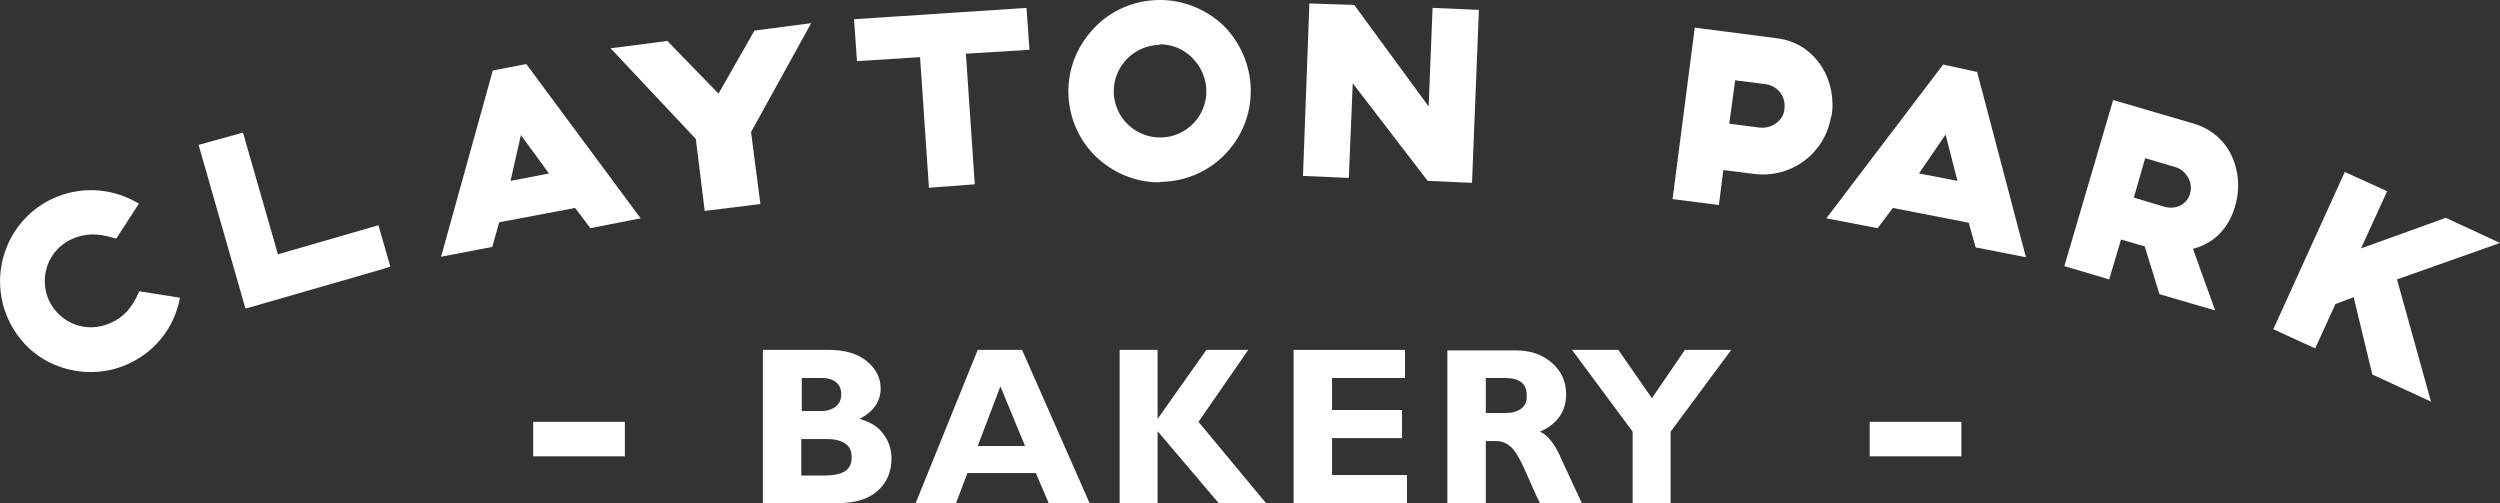 <?xml version="1.0" encoding="UTF-8"?> <!-- Generator: Adobe Illustrator 26.0.2, SVG Export Plug-In . SVG Version: 6.00 Build 0) --> <svg xmlns="http://www.w3.org/2000/svg" xmlns:xlink="http://www.w3.org/1999/xlink" version="1.1" id="Layer_1" x="0px" y="0px" width="507.3px" height="102.1px" viewBox="0 0 507.3 102.1" style="enable-background:new 0 0 507.3 102.1;" xml:space="preserve"><rect x="0" y="0" width="507.3" height="102.1" fill="#333333" stroke="none"/> <style type="text/css"> .st0{fill:#FFFFFF;} </style> <g> <path class="st0" d="M394.3,13.1l-23.7,31.2l10.4,2l3.1-4.1l15.4,3l1.4,5l10.2,2l-9.9-37.6L394.3,13.1z M397.2,36.7l-7.8-1.5 l5.4-7.9L397.2,36.7z"></path> <path class="st0" d="M235.7,36.9c10.2-0.2,18.3-8.6,18.1-18.8c-0.1-4.9-2.1-9.5-5.6-13C244.6,1.8,240-0.1,235,0 c-4.9,0.1-9.6,2.1-13,5.7c-3.4,3.6-5.3,8.2-5.2,13.2c0.1,4.9,2.1,9.5,5.6,12.9c3.5,3.3,8,5.2,12.8,5.2 C235.5,36.9,235.6,36.9,235.7,36.9z M235.4,9c2.4,0,4.7,0.9,6.5,2.7c1.8,1.8,2.8,4.1,2.9,6.6c0.1,5.2-4,9.5-9.2,9.6 c-0.1,0-0.1,0-0.2,0c-5.1,0-9.3-4.1-9.4-9.2c-0.1-5.2,4.1-9.5,9.3-9.6C235.3,9,235.3,9,235.4,9z"></path> <path class="st0" d="M371.7,23.3c0-0.3,0.1-0.5,0.1-0.8l0,0c0.6-7.5-4.2-13.8-11-14.7l-16.9-2.2l-4.5,34.8l9.4,1.2l0.9-7.1l6.3,0.8 c7.4,0.9,14.1-4,15.5-11.3L371.7,23.3z M352.1,16.3l6.3,0.8c2.4,0.4,4,2.5,3.7,5c-0.1,1.2-0.7,2.2-1.7,2.9c-0.9,0.7-2.1,1-3.3,0.9 l-6.2-0.8L352.1,16.3z"></path> <polygon class="st0" points="496.3,44.2 479.1,50.4 484.4,38.8 475.8,34.9 461.3,66.8 469.8,70.7 473.9,61.7 477.6,60.3 481.4,76 493.3,81.5 486.4,56.7 507.3,49.3 "></polygon> <polygon class="st0" points="300.1,2 290.7,1.6 289.9,21.6 274.8,1 265.7,0.7 264.4,35.7 273.7,36.1 274.5,16.9 289.7,36.7 298.7,37.1 "></polygon> <polygon class="st0" points="186.7,11.6 188.5,38.1 197.8,37.4 196,10.9 208.9,10.1 208.3,1.6 173.3,3.9 173.9,12.4 "></polygon> <path class="st0" d="M445.2,25.1l-16.4-4.8l-9.9,33.7l9.1,2.7l2.4-8.1l4.8,1.4l3,9.7l11.3,3.3L445,50.5c4.2-1.1,7.2-4.1,8.5-8.5 c1.1-3.6,0.8-7.3-0.7-10.5C451.3,28.4,448.6,26.1,445.2,25.1z M435.3,32.1l6.1,1.8c1.1,0.3,2,1.1,2.6,2.1c0.6,1,0.7,2.2,0.4,3.3 c-0.3,1-0.9,1.8-1.8,2.3c-1,0.6-2.3,0.7-3.6,0.3l-6-1.8L435.3,32.1z"></path> <polygon class="st0" points="76.8,45.7 56.4,51.6 49.3,26.9 40.3,29.4 49.8,62.6 50.6,62.4 78,54.5 78,54.5 78.1,54.4 78.6,54.3 78.6,54.3 79.2,54.1 "></polygon> <path class="st0" d="M28.1,59.5c-1.4,2.9-2.8,4.8-5.8,6.1c-2.3,1-4.8,1.1-7.2,0.2c-2.3-0.9-4.2-2.7-5.2-4.9 c-2.1-4.8,0-10.3,4.7-12.4c2.7-1.2,5.3-1.2,8.5-0.2l0.5,0.1l4.6-7.1l-0.6-0.3c-5.1-2.9-11.3-3.2-16.7-0.8 C1.6,44.4-2.5,55.3,1.6,64.6c2,4.5,5.6,8,10.2,9.7c2.1,0.8,4.4,1.2,6.6,1.2c2.5,0,5.1-0.5,7.5-1.6c5.4-2.4,9.3-7.2,10.5-12.9 l0.1-0.6l-8.3-1.3L28.1,59.5z"></path> <polygon class="st0" points="164.6,4.7 153.1,6.2 145.8,19 135.7,8.6 135.5,8.3 123.9,9.8 141.2,28.2 143,42.8 154.3,41.4 152.4,26.8 "></polygon> <path class="st0" d="M100,14.3L89.5,52.1l10.4-2l1.4-5l15.4-2.9l3.1,4.1l10.2-2L106.8,13L100,14.3z M111.4,35.2l-7.8,1.5l2.1-9.3 L111.4,35.2z"></path> <rect x="108.2" y="85.6" class="st0" width="18.6" height="7"></rect> <rect x="379.4" y="85.6" class="st0" width="18.6" height="7"></rect> <path class="st0" d="M174.4,85c2.8-1.4,4.3-3.5,4.3-6.2c0-2.1-0.9-3.9-2.8-5.5c-1.8-1.5-4.4-2.3-7.6-2.3h-13.5v31.1h15.1 c3.6,0,6.3-0.8,8.2-2.5c1.9-1.7,2.8-3.9,2.8-6.6c0-1.9-0.6-3.6-1.7-5C178.2,86.6,176.6,85.6,174.4,85z M162.7,76.7h4.1 c1.2,0,2.2,0.3,2.9,0.9c0.7,0.6,1,1.4,1,2.4c0,1-0.3,1.8-1,2.4c-0.7,0.6-1.7,1-2.9,1h-4.1V76.7z M171.5,95.6 c-0.9,0.6-2.4,0.9-4.5,0.9h-4.4v-7.4h5.4c1.4,0,2.6,0.3,3.5,0.9c0.9,0.6,1.3,1.5,1.3,2.6C172.9,94,172.4,95,171.5,95.6z"></path> <path class="st0" d="M198.4,71l-12.6,31.1h8.2l2.3-6.1h13.9l2.6,6.1h8.3L207.4,71H198.4z M198.4,90.5l4.6-12.1l5,12.1H198.4z"></path> <polygon class="st0" points="253.3,71 244.8,71 234.9,85 234.9,71 227.2,71 227.2,102.1 234.9,102.1 234.9,87.5 247.3,102.1 256.9,102.1 243.2,85.6 "></polygon> <polygon class="st0" points="270.3,88.9 284.5,88.9 284.5,83.2 270.3,83.2 270.3,76.7 285.1,76.7 285.1,71 262.5,71 262.5,102.1 285.5,102.1 285.5,96.4 270.3,96.4 "></polygon> <path class="st0" d="M312.5,87.6c3.6-1.6,5.3-4.2,5.3-7.6c0-2.5-0.9-4.6-2.8-6.3c-1.9-1.7-4.3-2.6-7.4-2.6h-13.9v31.1h7.8V89.5h2.2 c1,0,2,0.4,2.9,1.2c0.9,0.8,2,2.7,3.2,5.5c1.3,2.9,2.1,4.8,2.7,5.9h8.5c-1.3-2.8-2.7-5.7-4.1-8.8C315.6,90.2,314.1,88.3,312.5,87.6 z M308.7,82.9c-0.8,0.6-1.8,0.9-3.1,0.9h-4.1v-7.1h3.9c3,0,4.4,1.2,4.4,3.5C309.9,81.4,309.5,82.3,308.7,82.9z"></path> <polygon class="st0" points="335.2,80.8 328.4,71 319,71 331.3,87.6 331.3,102.1 339,102.1 339,87.6 351.3,71 341.9,71 "></polygon> </g> </svg> 